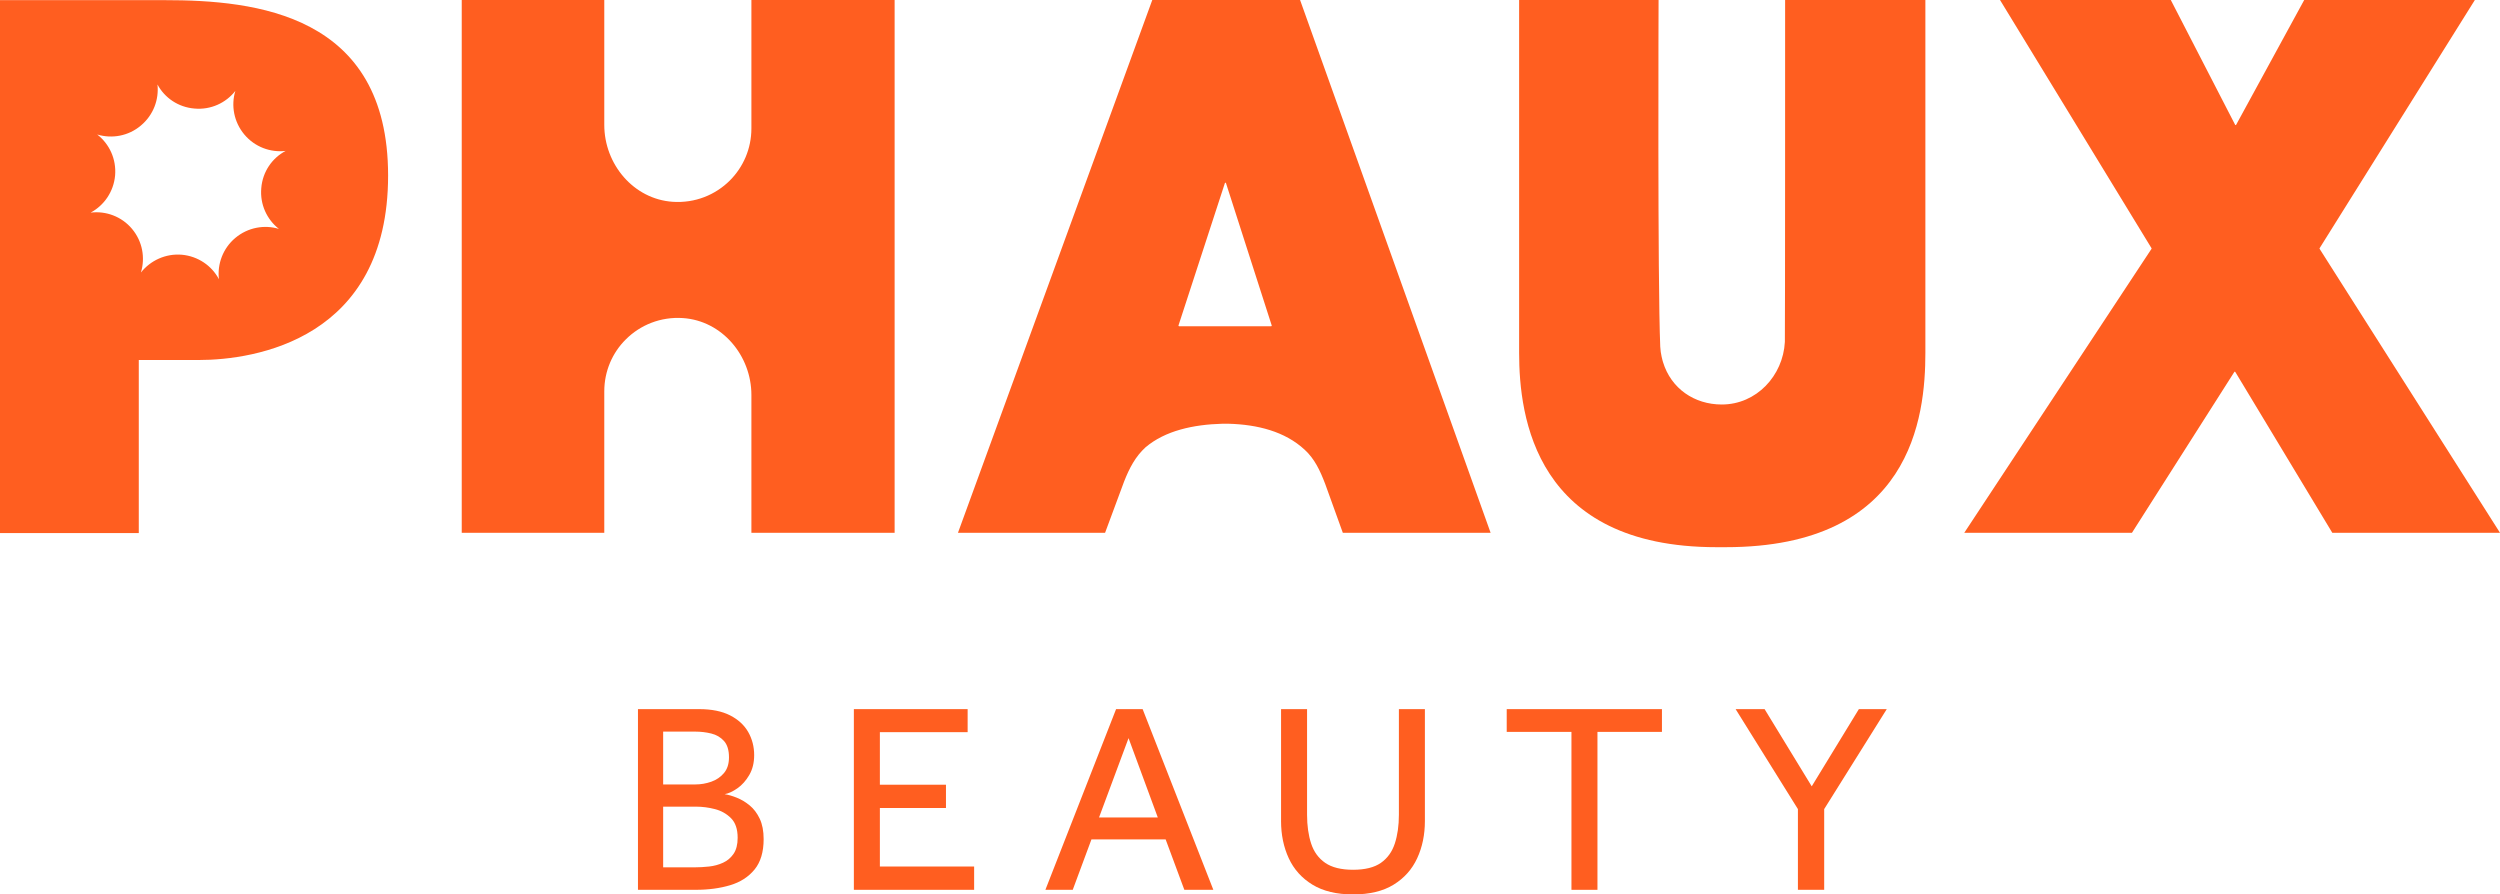 <svg viewBox="0 0 301.16 107.746" xmlns="http://www.w3.org/2000/svg" id="Layer_2"><g id="Components"><g id="_47fae3ed-9250-454f-95eb-6e474c1f6611_1"><path style="fill:#ff5e20; stroke-width:0px;" d="M90.517,15.47c0,2.446-.988,4.665-2.592,6.269-1.737,1.737-4.195,2.751-6.882,2.571-4.723-.317-8.249-4.529-8.249-9.262V0s-17.172,0-17.172,0v64.183h17.172v-17.042c0-2.446.988-4.665,2.592-6.253,1.736-1.736,4.194-2.751,6.88-2.572,4.724.316,8.251,4.529,8.251,9.263v16.604s17.253,0,17.253,0V0h-17.253v15.47Z"></path><path style="fill:#ff5e20; stroke-width:0px;" d="M138.808,0l-23.408,64.183h17.722l2.284-6.156c.648-1.652,1.377-3.029,2.576-4.131,2.381-2.025,5.783-2.754,9.266-2.851h.745c3.483.097,6.788.923,9.169,3.127,1.199,1.101,1.847,2.479,2.479,4.131l2.122,5.88h17.803L156.612,0h-17.803ZM141.964,39.21l5.591-17.155c.021-.063.11-.063.131 0l5.511,17.155c.014.044-.019.09-.065.09h-11.102c-.047,0-.08-.046-.065-.09Z"></path><path style="fill:#ff5e20; stroke-width:0px;" d="M215.012,41.194c-.218,4.073-3.425,7.534-7.599,7.534-3.316,0-6.116-1.933-7.079-5.106-.047-.156-.297-.999-.333-1.853-.329-7.833-.202-41.769-.202-41.769h-16.799v42.508c0,7.711,1.928,23.408,23.781,23.408h1.102c22.404,0,24.056-15.697,24.056-23.408V0h-16.896s.002,40.572-.031,41.194Z"></path><path style="fill:#ff5e20; stroke-width:0px;" d="M279.427,29.9L298.131,0h-20.557l-8.2,15.033c-.026.048-.096.048-.121-.001l-7.749-15.031h-20.573l18.25,29.9c.014.023.013.051-.001.074l-22.558,34.209h20.201l12.333-19.378c.027-.043.09-.042.117.001l11.687,19.377h20.201l-21.733-34.209c-.014-.022-.014-.051-0-.073Z"></path><path style="fill:#ff5e20; stroke-width:0px;" d="M76.852,107.191v-21.767h7.375c1.5,0,2.74.252,3.719.751s1.707,1.169,2.186,2.006c.478.839.718,1.769.718,2.791,0,.914-.196,1.708-.587,2.382-.392.674-.865,1.207-1.421,1.599-.554.391-1.071.631-1.549.717.433.066.924.207,1.468.426.543.217,1.06.527,1.55.93.489.402.891.935,1.207,1.598.315.664.473,1.486.473,2.465,0,1.544-.365,2.762-1.093,3.654-.729.892-1.708,1.524-2.938,1.892-1.229.37-2.606.555-4.127.555h-6.983ZM79.886,94.497h3.884c.652,0,1.289-.109,1.908-.326.62-.218,1.131-.566,1.534-1.044.402-.479.604-1.111.604-1.894,0-.87-.203-1.528-.604-1.974-.403-.446-.914-.745-1.534-.897-.619-.152-1.256-.228-1.908-.228h-3.884v6.363ZM79.886,104.483h3.786c.565,0,1.147-.033,1.745-.098s1.16-.217,1.682-.457c.522-.239.946-.598,1.272-1.076.326-.479.49-1.122.49-1.925,0-1.046-.267-1.833-.8-2.367-.533-.533-1.18-.897-1.941-1.093-.762-.196-1.512-.294-2.251-.294h-3.982v7.31Z"></path><path style="fill:#ff5e20; stroke-width:0px;" d="M102.86,107.191v-21.767h13.705v2.775h-10.572v6.331h7.962v2.805h-7.962v7.049h11.355v2.806h-14.488Z"></path><path style="fill:#ff5e20; stroke-width:0px;" d="M125.932,107.191l8.516-21.767h3.199l8.517,21.767h-3.493l-2.251-6.07h-8.941l-2.251,6.07h-3.295ZM132.393,98.478h7.081l-3.525-9.56-3.556,9.56Z"></path><path style="fill:#ff5e20; stroke-width:0px;" d="M154.322,98.903v-13.479h3.132v12.727c0,1.305.163,2.458.489,3.46.326 1.0.892,1.778,1.698,2.333.804.554,1.925.832,3.36.832,1.436,0,2.552-.278,3.346-.832.794-.555,1.354-1.334,1.68-2.333.326-1.001.49-2.155.49-3.46v-12.727h3.132v13.479c0,1.653-.31,3.148-.93,4.487s-1.566,2.398-2.84,3.181c-1.272.783-2.898,1.175-4.879,1.175-1.979,0-3.61-.392-4.895-1.175-1.283-.783-2.235-1.843-2.856-3.181-.619-1.338-.929-2.833-.929-4.487Z"></path><path style="fill:#ff5e20; stroke-width:0px;" d="M189.304,107.191v-19.025h-7.799v-2.742h18.699v2.742h-7.768v19.025h-3.132Z"></path><path style="fill:#ff5e20; stroke-width:0px;" d="M216.584,107.191v-9.725l-7.505-12.042h3.491l5.678,9.3,5.679-9.3h3.36l-7.538,12.042v9.725h-3.166Z"></path><path style="fill:#ff5e20; stroke-width:0px;" d="M19.845.018H0v64.199h16.718v-20.849h7.241c6.723,0,22.793-2.479,22.793-22.226C46.752,1.671,30.779.018,19.845.018ZM15.908,27.574c-1.264-1.507-3.159-2.187-4.989-1.96,1.62-.875,2.77-2.511,2.948-4.487.162-1.976-.697-3.791-2.155-4.925,1.766.535,3.758.195,5.265-1.085,1.506-1.264,2.187-3.127,1.993-4.941.859,1.604,2.495,2.738,4.455,2.9,1.976.178,3.791-.681,4.925-2.122-.535,1.749-.178,3.742,1.085,5.249,1.264,1.506,3.143,2.187,4.973,1.976-1.62.859-2.77,2.495-2.932,4.471-.178,1.976.68,3.791,2.122,4.925-1.75-.535-3.742-.178-5.249,1.085-1.506,1.264-2.187,3.159-1.976,4.973-.859-1.62-2.511-2.77-4.471-2.948-1.96-.162-3.775.697-4.925,2.139.535-1.766.194-3.742-1.069-5.249Z"></path></g></g></svg>